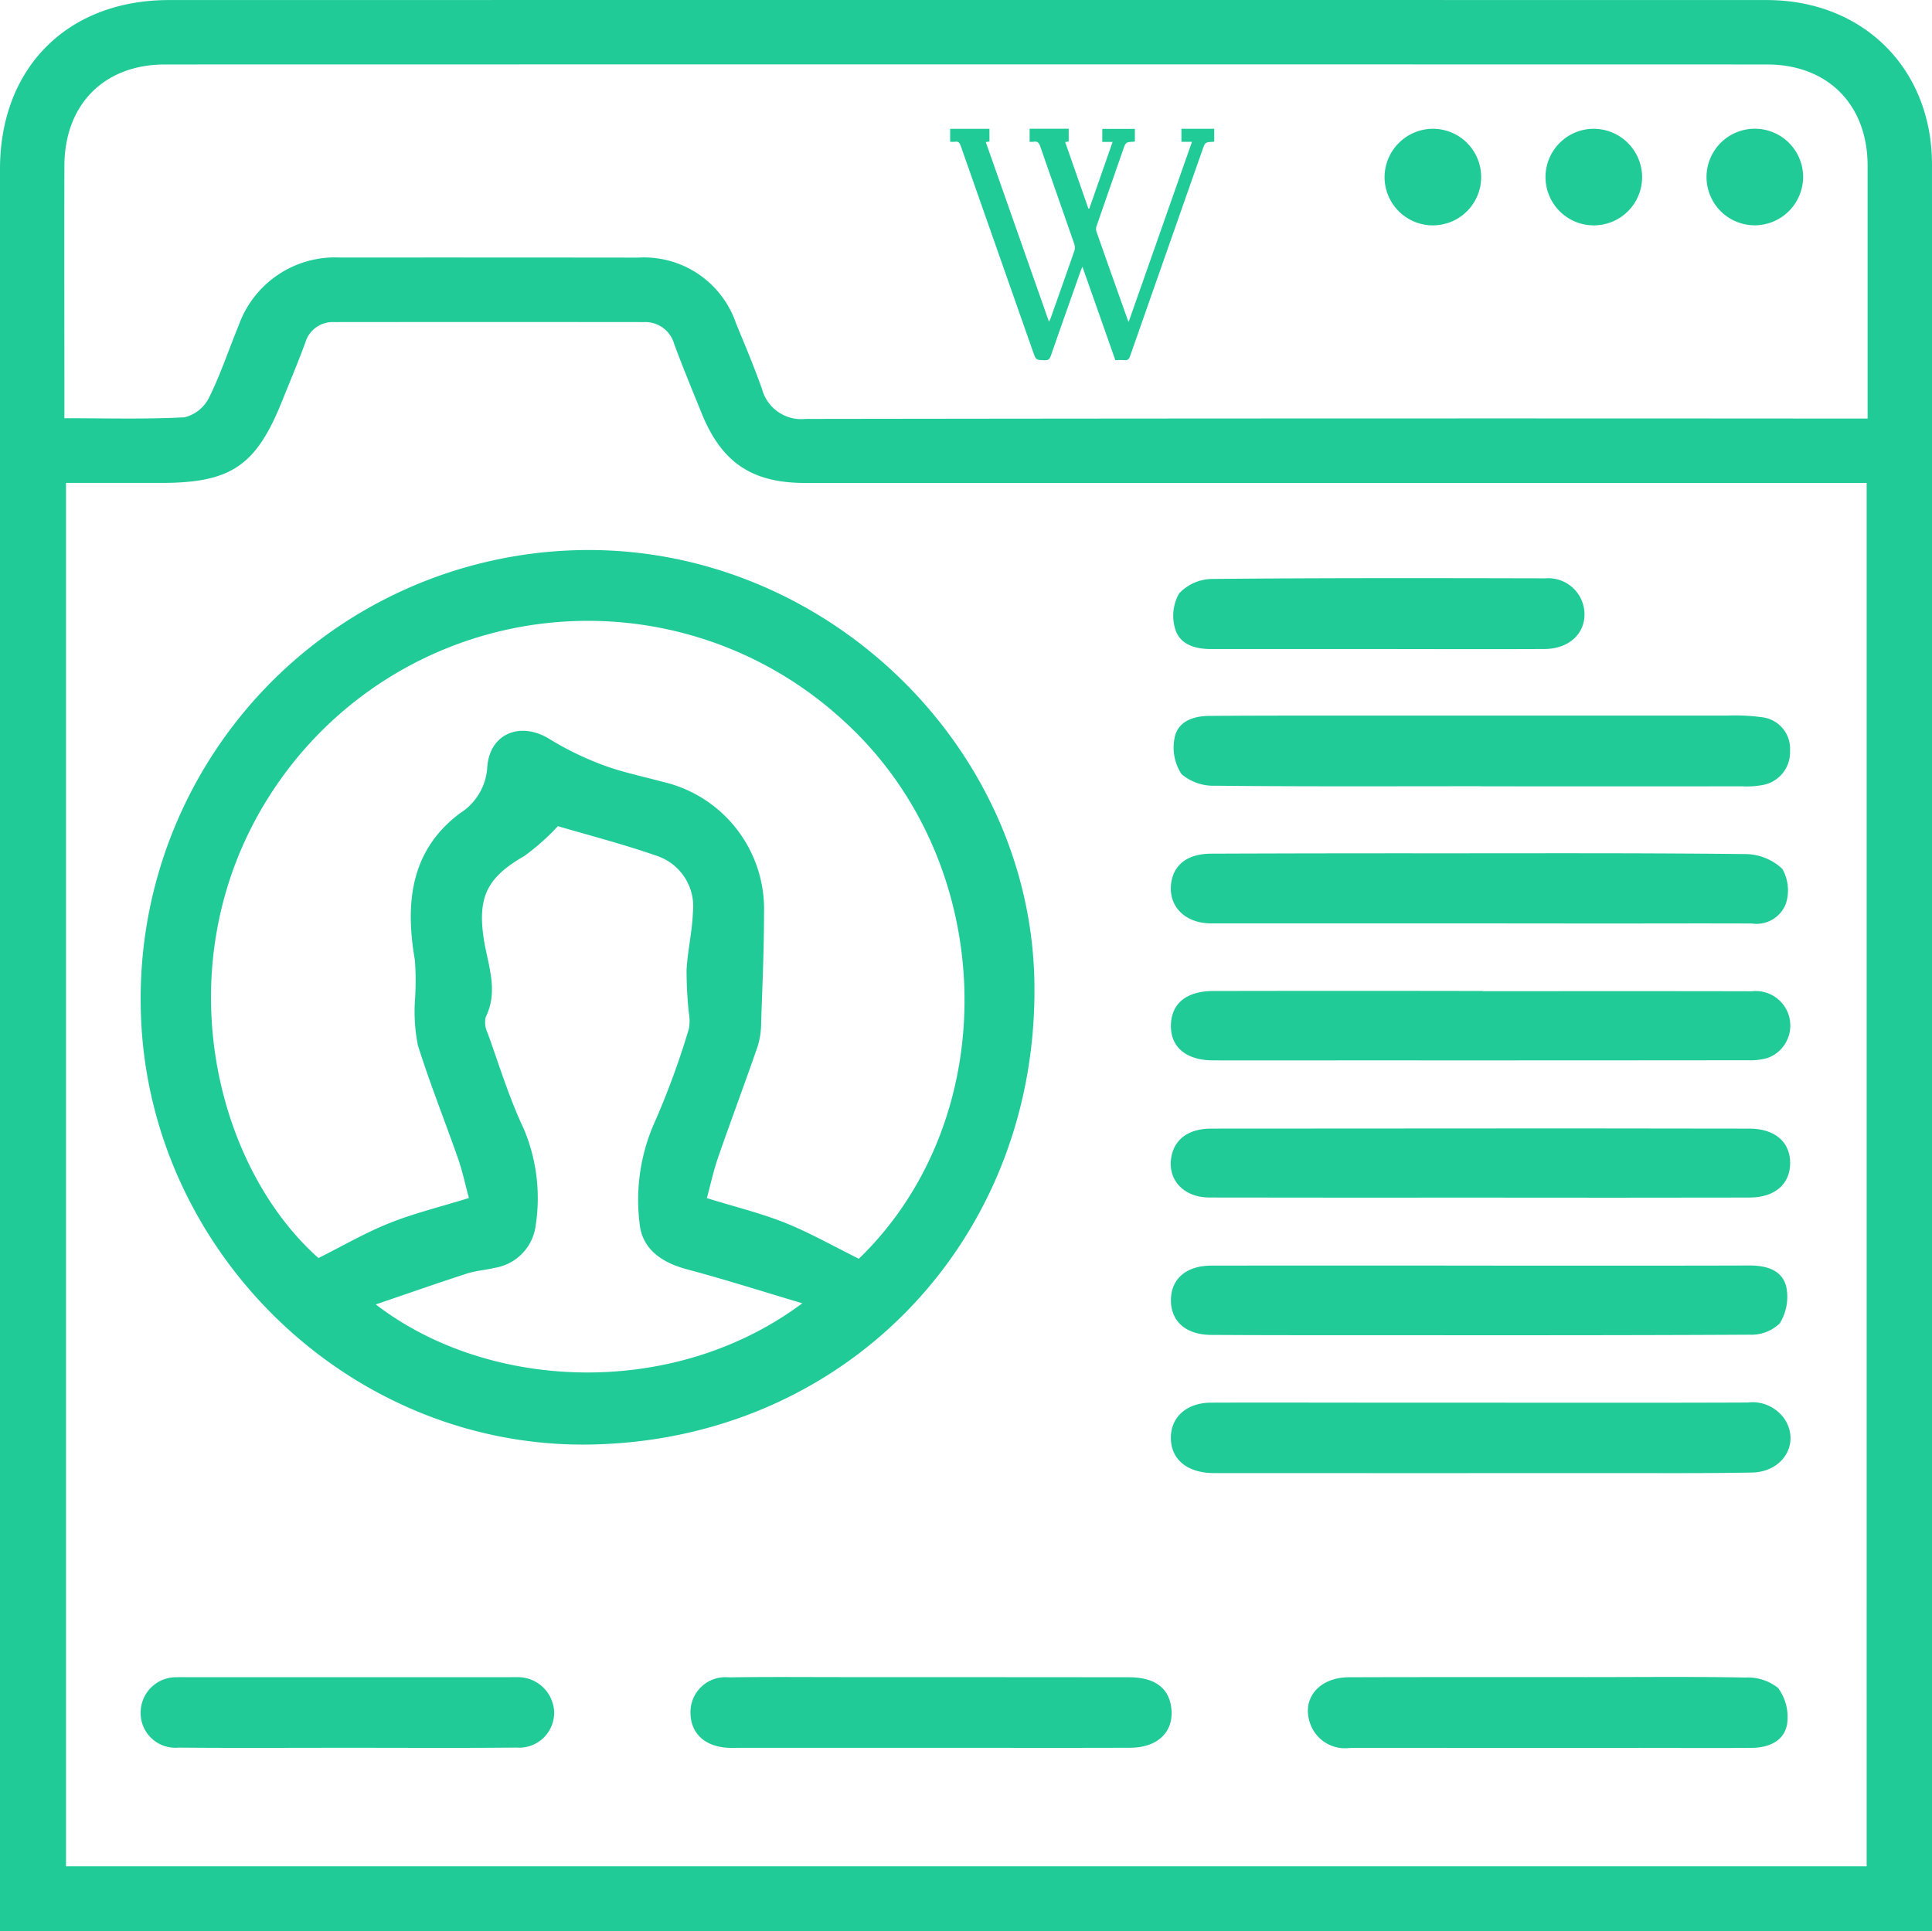 <svg xmlns="http://www.w3.org/2000/svg" width="144" height="143.943" viewBox="0 0 144 143.943">
  <g id="wikipedia-profile" transform="translate(0 -0.057)">
    <path id="Path_3405" data-name="Path 3405" d="M43.865,107.738c-17.969.239-33.158-14.656-33.376-32.73A33.415,33.415,0,0,1,43.447,41.06C61.46,40.824,76.86,55.618,77.1,73.387,77.356,92.565,62.921,107.484,43.865,107.738Zm20.149-13.85c10.947-10.6,10.408-29.633-1.157-40.118a28.105,28.105,0,0,0-41,3.13c-10.078,12.649-6.5,29.493,1.879,36.935,1.792-.895,3.482-1.88,5.279-2.6,1.834-.733,3.773-1.205,5.934-1.874-.268-.991-.476-1.991-.81-2.947-.984-2.817-2.1-5.589-2.991-8.435a12.816,12.816,0,0,1-.216-3.409,20.791,20.791,0,0,0-.009-2.933c-.731-4.239-.352-8.163,3.351-10.952A4.358,4.358,0,0,0,36.32,57.22c.194-2.512,2.492-3.4,4.636-2.075a22.742,22.742,0,0,0,4,1.945c1.443.538,2.972.847,4.464,1.253a9.734,9.734,0,0,1,7.526,9.764c0,2.717-.121,5.435-.214,8.152a6.11,6.11,0,0,1-.252,1.773c-.958,2.771-1.989,5.516-2.95,8.285-.347,1-.57,2.042-.846,3.052,2.151.666,4.049,1.125,5.843,1.845C60.373,91.953,62.112,92.947,64.014,93.888ZM59.8,97.207c-3.059-.909-5.8-1.787-8.57-2.524-2.058-.547-3.418-1.616-3.568-3.515A14.223,14.223,0,0,1,48.844,83.6a59.96,59.96,0,0,0,2.5-6.85,3.263,3.263,0,0,0,0-1.166,29.96,29.96,0,0,1-.171-3.215c.077-1.441.42-2.869.473-4.309a3.978,3.978,0,0,0-2.725-4.218c-2.523-.877-5.119-1.545-7.336-2.2a17.337,17.337,0,0,1-2.511,2.229c-2.746,1.574-3.488,3.035-3.021,6.142.291,1.936,1.136,3.867.148,5.863a1.751,1.751,0,0,0,.137,1.166c.861,2.384,1.6,4.826,2.679,7.111a13.272,13.272,0,0,1,.92,7.175,3.664,3.664,0,0,1-3.086,3.241c-.678.167-1.392.21-2.052.424-2.184.708-4.35,1.468-6.791,2.3C36.422,103.766,50.2,104.37,59.8,97.207Z" fill="#20cb98"/>
    <g id="Group_1210" data-name="Group 1210">
      <path id="Path_3406" data-name="Path 3406" d="M110.369,58.664c-6.592,0-13.184.031-19.774-.037a3.662,3.662,0,0,1-2.534-.868,3.624,3.624,0,0,1-.513-2.7c.233-1.219,1.378-1.627,2.561-1.636,3.146-.025,6.292-.024,9.438-.025q14.605,0,29.212,0a14.77,14.77,0,0,1,2.536.12,2.363,2.363,0,0,1,2.123,2.5,2.475,2.475,0,0,1-2.082,2.563,6.352,6.352,0,0,1-1.489.09q-9.738.008-19.475,0A.011.011,0,0,1,110.369,58.664Z" fill="#20cb98"/>
      <path id="Path_3407" data-name="Path 3407" d="M110.336,104.618c6.642,0,13.284.014,19.925-.013a2.9,2.9,0,0,1,2.813,1.328c1.063,1.792-.21,3.845-2.484,3.89-3.344.066-6.691.041-10.036.042q-14.831.006-29.66,0c-.25,0-.5.006-.749-.01-1.793-.117-2.87-1.1-2.876-2.61-.006-1.555,1.18-2.624,2.991-2.63,4.1-.015,8.19,0,12.285,0h7.79A.02.02,0,0,1,110.336,104.618Z" fill="#20cb98"/>
      <path id="Path_3408" data-name="Path 3408" d="M110.355,68.89q-10.04,0-20.08,0c-1.922,0-3.171-1.241-2.993-2.912.153-1.441,1.208-2.279,2.987-2.286q8.391-.033,16.782-.026c7.692,0,15.384-.03,23.074.057a4.039,4.039,0,0,1,2.715,1.1,3.217,3.217,0,0,1,.267,2.6,2.335,2.335,0,0,1-2.523,1.475c-3.846-.016-7.692,0-11.538,0Q114.7,68.892,110.355,68.89Z" fill="#20cb98"/>
      <path id="Path_3409" data-name="Path 3409" d="M110.2,89.33c-6.689,0-13.379.01-20.068-.007-1.918,0-3.128-1.329-2.832-3.009.238-1.352,1.3-2.126,2.979-2.128q13.4-.015,26.807-.015,6.665,0,13.329.016c1.867.006,3.019,1,3.015,2.565s-1.137,2.57-3.013,2.574Q120.31,89.345,110.2,89.33Z" fill="#20cb98"/>
      <path id="Path_3410" data-name="Path 3410" d="M110.354,94.4c6.691,0,13.382.01,20.073-.009,1.269,0,2.429.36,2.717,1.615a3.764,3.764,0,0,1-.492,2.7,3.052,3.052,0,0,1-2.235.843c-9.985.054-19.971.038-29.957.037-3.395,0-6.79,0-10.186-.021-1.88-.011-3-1-3-2.584S88.4,94.408,90.281,94.4q10.037-.015,20.073,0S110.354,94.4,110.354,94.4Z" fill="#20cb98"/>
      <path id="Path_3411" data-name="Path 3411" d="M110.517,73.942c6.689,0,13.378-.009,20.067.007a2.571,2.571,0,0,1,1.139,4.98,4.784,4.784,0,0,1-1.472.162q-13.853.015-27.706.01c-4.044,0-8.087.007-12.131,0-2-.006-3.164-.989-3.141-2.6.023-1.634,1.142-2.568,3.176-2.572q10.034-.02,20.067,0A.123.123,0,0,1,110.517,73.942Z" fill="#20cb98"/>
      <path id="Path_3412" data-name="Path 3412" d="M115.3,130.349q-7.347,0-14.695.005a2.749,2.749,0,0,1-3-1.969c-.549-1.789.775-3.3,2.947-3.3,5.9-.02,11.8-.01,17.694-.011,3.949,0,7.9-.044,11.845.032a3.6,3.6,0,0,1,2.441.78,3.652,3.652,0,0,1,.67,2.667c-.2,1.276-1.354,1.781-2.611,1.793-2.449.023-4.9.006-7.347.005Q119.276,130.347,115.3,130.349Z" fill="#20cb98"/>
      <path id="Path_3413" data-name="Path 3413" d="M69.258,130.343H55.326c-.35,0-.7.013-1.049,0-1.757-.085-2.822-1.093-2.813-2.65a2.6,2.6,0,0,1,2.862-2.6c2.8-.045,5.593-.02,8.389-.019q10.711,0,21.422.011c1.86,0,2.912.743,3.141,2.127.305,1.845-.9,3.119-3.041,3.127C79.245,130.356,74.251,130.343,69.258,130.343Z" fill="#20cb98"/>
      <path id="Path_3414" data-name="Path 3414" d="M25.9,130.341c-4.2,0-8.392.026-12.587-.012a2.587,2.587,0,0,1-2.83-2.636,2.636,2.636,0,0,1,2.721-2.609c.2-.015.4-.006.6-.006H38.082c.15,0,.3-.006.449,0a2.705,2.705,0,0,1,2.771,2.581,2.605,2.605,0,0,1-2.811,2.667C34.295,130.368,30.1,130.34,25.9,130.341Z" fill="#20cb98"/>
      <path id="Path_3415" data-name="Path 3415" d="M102.683,48.438q-6.219,0-12.439,0c-1.178,0-2.327-.344-2.66-1.521a3.384,3.384,0,0,1,.293-2.612,3.416,3.416,0,0,1,2.43-1.091c8.292-.081,16.585-.064,24.878-.046a2.7,2.7,0,0,1,2.913,2.6c.043,1.534-1.162,2.657-2.975,2.668C110.976,48.457,106.83,48.44,102.683,48.438Z" fill="#20cb98"/>
    </g>
    <path id="Path_3416" data-name="Path 3416" d="M144,144H0v-1.612Q0,77.525,0,12.663C0,5.1,5.037.062,12.6.061q59.538-.006,119.076,0c7.182,0,12.321,5.1,12.323,12.258q.017,65.237.005,130.474Zm-4.87-107.942h-1.887q-38.618,0-77.235,0c-3.969,0-6.223-1.522-7.714-5.2-.693-1.711-1.4-3.418-2.042-5.148a2.23,2.23,0,0,0-2.239-1.643q-11.547-.012-23.095,0a2.127,2.127,0,0,0-2.16,1.523c-.551,1.5-1.171,2.971-1.769,4.452-1.921,4.752-3.807,6.013-8.98,6.013H4.92V139.177H139.13C139.129,104.82,139.129,70.545,139.129,36.058Zm.07-4.8V29.646q0-8.625,0-17.249c-.006-4.539-2.964-7.533-7.5-7.534q-59.7-.012-119.4,0c-4.539,0-7.485,2.98-7.5,7.542-.016,5.8,0,11.6,0,17.4v1.427c3.08,0,6.02.088,8.947-.068a2.778,2.778,0,0,0,1.826-1.45c.864-1.737,1.475-3.6,2.217-5.4a7.624,7.624,0,0,1,7.564-5.06q11.1-.007,22.2.006a7.247,7.247,0,0,1,7.308,4.91c.667,1.614,1.344,3.227,1.93,4.872a3.028,3.028,0,0,0,3.256,2.242q38.774-.056,77.547-.026Z" fill="#20cb98"/>
    <path id="Path_3417" data-name="Path 3417" d="M70.819,10.626V9.66h2.929v.947l-.273.041,4.709,13.39c.061-.13.1-.2.13-.278.592-1.671,1.187-3.341,1.767-5.016a.81.81,0,0,0-.009-.494c-.838-2.421-1.693-4.836-2.529-7.257-.094-.271-.2-.426-.507-.368a1.668,1.668,0,0,1-.294,0v-.97h2.912v.95l-.262.044L81.12,15.6l.069.01,1.739-4.972h-.77V9.665h2.429v.927a.233.233,0,0,1-.06.028c-.618.029-.619.029-.823.615q-.987,2.831-1.968,5.663a.669.669,0,0,0-.018.407c.766,2.185,1.544,4.367,2.319,6.549.014.038.03.075.083.207l4.724-13.432h-.787V9.658H90.5V10.6a.234.234,0,0,1-.071.028c-.605.028-.605.028-.805.6q-2.7,7.686-5.394,15.375c-.082.234-.185.33-.435.3a5.84,5.84,0,0,0-.664,0c-.812-2.3-1.62-4.6-2.455-6.967-.066.16-.106.248-.138.338-.739,2.1-1.482,4.193-2.211,6.294-.086.247-.188.355-.47.343-.639-.026-.641-.008-.854-.616Q74.3,18.6,71.6,10.911c-.077-.219-.177-.324-.413-.287A2.809,2.809,0,0,1,70.819,10.626Z" fill="#20cb98"/>
    <path id="Path_3418" data-name="Path 3418" d="M106.738,9.657a3.6,3.6,0,1,1-3.539,3.7A3.621,3.621,0,0,1,106.738,9.657Z" fill="#20cb98"/>
    <path id="Path_3419" data-name="Path 3419" d="M122.394,13.266a3.6,3.6,0,1,1-3.623-3.609A3.62,3.62,0,0,1,122.394,13.266Z" fill="#20cb98"/>
    <path id="Path_3420" data-name="Path 3420" d="M130.832,16.853a3.6,3.6,0,1,1,3.562-3.672A3.621,3.621,0,0,1,130.832,16.853Z" fill="#20cb98"/>
  </g>
</svg>
